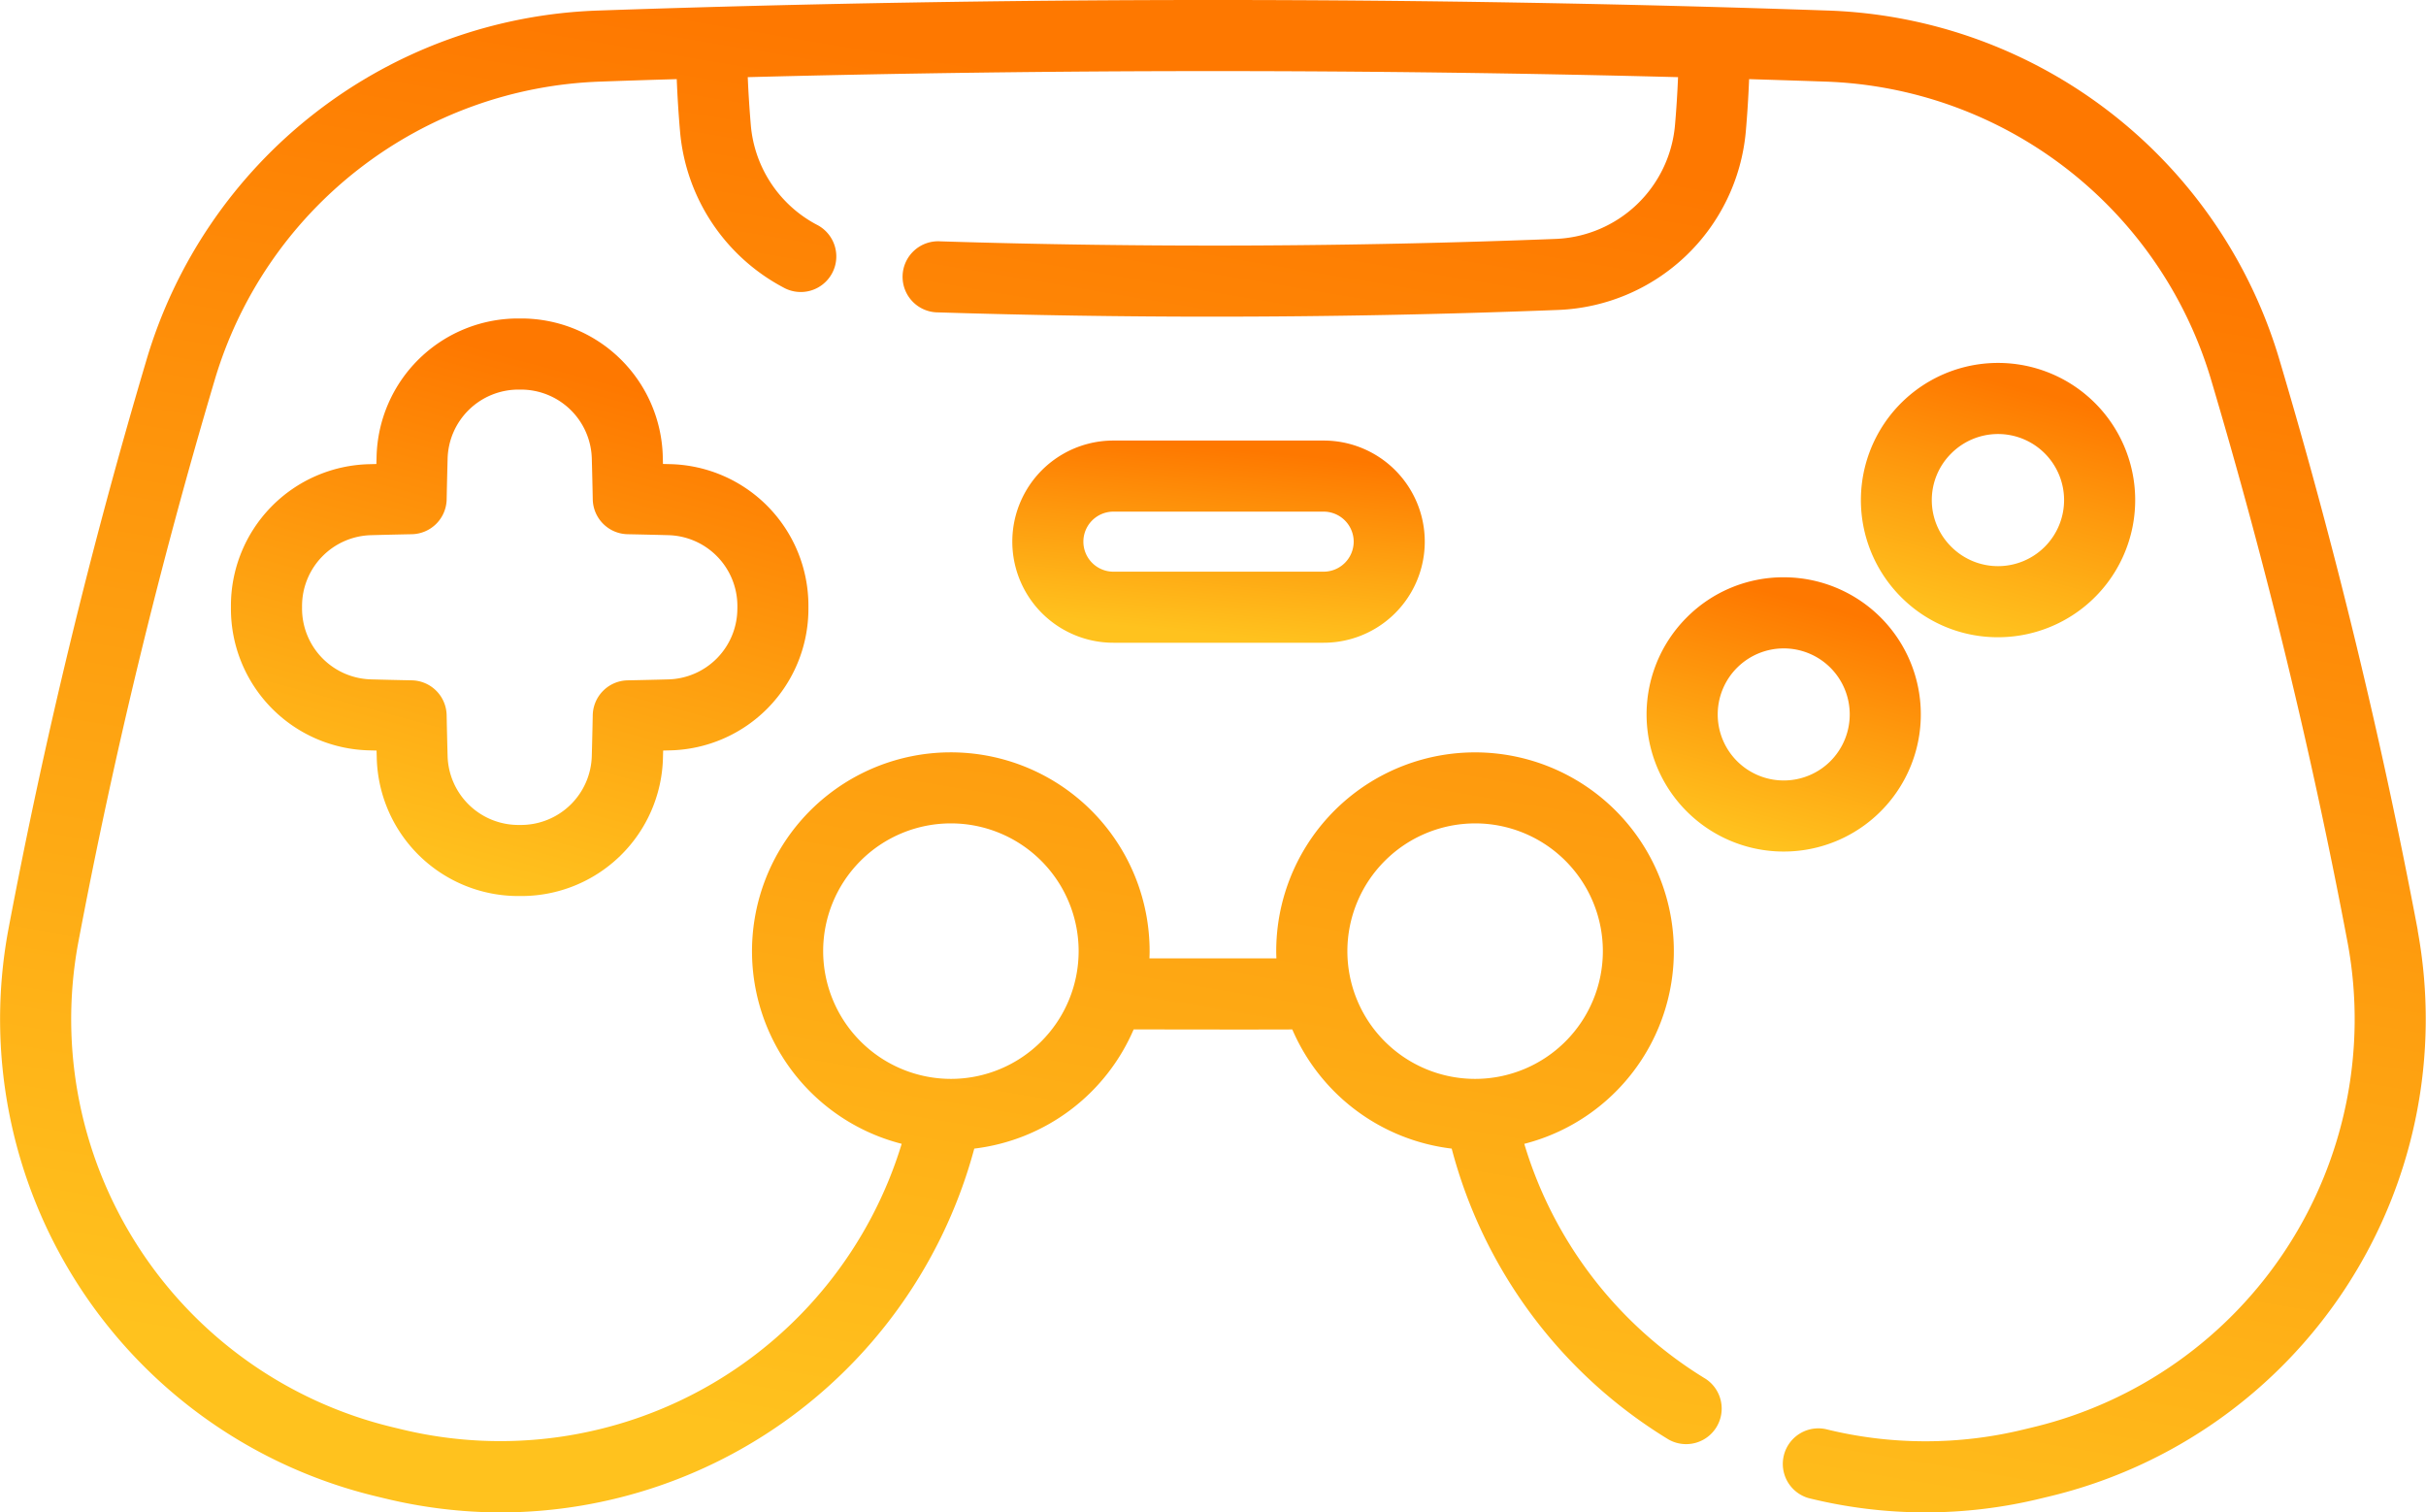 <svg xmlns="http://www.w3.org/2000/svg" xmlns:xlink="http://www.w3.org/1999/xlink" width="177.385" height="110.576" viewBox="0 0 177.385 110.576">
  <defs>
    <linearGradient id="linear-gradient" x1="0.735" y1="0.131" x2="0.5" y2="1" gradientUnits="objectBoundingBox">
      <stop offset="0" stop-color="#fe7800"/>
      <stop offset="0.455" stop-color="#fe9b0e"/>
      <stop offset="1" stop-color="#ffc21e"/>
    </linearGradient>
  </defs>
  <g id="video-console" transform="translate(0 -96.422)">
    <path id="Path_5783" data-name="Path 5783" d="M176.783,164.44a419.328,419.328,0,0,0-10.077-41.588,35.69,35.69,0,0,0-33.114-25.661c-29.793-1.026-60.006-1.026-89.8,0a35.691,35.691,0,0,0-33.115,25.662A419.276,419.276,0,0,0,.6,164.441a35.877,35.877,0,0,0,26.889,41.378l.648.156A36.243,36.243,0,0,0,36.66,207a35.925,35.925,0,0,0,34.577-26.6,14.573,14.573,0,0,0,11.653-8.713q2.9,0,5.8.005t5.8-.005a14.57,14.57,0,0,0,11.656,8.713,35.427,35.427,0,0,0,15.86,21.269,2.6,2.6,0,0,0,2.72-4.428,30.277,30.277,0,0,1-13.273-17.19,14.537,14.537,0,1,0-18.138-14.084c0,.176.007.35.013.525-3.09,0-6.193,0-9.283,0,.006-.174.013-.349.013-.525A14.536,14.536,0,1,0,65.93,180.049a30.682,30.682,0,0,1-36.578,20.873l-.64-.154a30.68,30.68,0,0,1-23-35.381,414.273,414.273,0,0,1,9.955-41.074,30.5,30.5,0,0,1,28.3-21.927q2.755-.1,5.515-.178c.051,1.265.13,2.548.244,3.847a14.3,14.3,0,0,0,7.53,11.372A2.6,2.6,0,1,0,59.7,112.84a9.112,9.112,0,0,1-4.8-7.246c-.1-1.191-.177-2.37-.225-3.531,22.612-.59,45.408-.59,68.021,0-.048,1.161-.121,2.339-.225,3.526a9.125,9.125,0,0,1-8.7,8.3c-14.963.585-30.1.645-45,.179a2.6,2.6,0,1,0-.162,5.194q9.982.312,20.069.312c8.44,0,16.9-.165,25.3-.493a14.334,14.334,0,0,0,13.671-13.033c.113-1.294.192-2.576.243-3.84q2.76.083,5.516.178a30.5,30.5,0,0,1,28.3,21.927,414.108,414.108,0,0,1,9.955,41.075,30.68,30.68,0,0,1-23,35.381l-.648.156a30.359,30.359,0,0,1-14.529-.018,2.6,2.6,0,0,0-1.242,5.046,35.509,35.509,0,0,0,16.992.023l.647-.156a35.879,35.879,0,0,0,26.89-41.38Zm-68.925-7.818a9.34,9.34,0,1,1-9.34,9.34A9.35,9.35,0,0,1,107.857,156.623Zm-47.67,9.34a9.34,9.34,0,1,1,9.34,9.34A9.35,9.35,0,0,1,60.188,165.962Z" transform="translate(0)" fill="url(#linear-gradient)"/>
    <path id="Path_5784" data-name="Path 5784" d="M80.841,174.29l-.5-.013q-.006-.248-.013-.5a10.353,10.353,0,0,0-10.388-10.136h-.153A10.353,10.353,0,0,0,59.4,173.781q-.007.248-.013.5l-.5.013a10.353,10.353,0,0,0-10.136,10.388v.153A10.353,10.353,0,0,0,58.9,195.218l.5.013q.006.248.013.5a10.353,10.353,0,0,0,10.388,10.136h.153a10.353,10.353,0,0,0,10.387-10.136q.007-.248.013-.5l.5-.013A10.353,10.353,0,0,0,90.976,184.83v-.153A10.353,10.353,0,0,0,80.841,174.29Zm4.939,10.539a5.184,5.184,0,0,1-5.08,5.2q-1.473.04-2.947.069a2.6,2.6,0,0,0-2.546,2.546q-.029,1.473-.069,2.947a5.183,5.183,0,0,1-5.194,5.08h-.151a5.183,5.183,0,0,1-5.2-5.08q-.04-1.474-.069-2.948a2.6,2.6,0,0,0-2.546-2.546q-1.473-.029-2.947-.069a5.183,5.183,0,0,1-5.08-5.194v-.151a5.184,5.184,0,0,1,5.08-5.2q1.473-.04,2.947-.069a2.6,2.6,0,0,0,2.547-2.546q.029-1.474.069-2.948a5.183,5.183,0,0,1,5.194-5.08h.151a5.184,5.184,0,0,1,5.2,5.08q.04,1.474.069,2.948a2.6,2.6,0,0,0,2.547,2.546q1.473.029,2.947.069a5.183,5.183,0,0,1,5.08,5.194v.151Z" transform="translate(-31.866 -43.934)" fill="url(#linear-gradient)"/>
    <path id="Path_5785" data-name="Path 5785" d="M402.772,193.069a10.028,10.028,0,1,0-7.09-2.937A9.961,9.961,0,0,0,402.772,193.069Zm-3.416-13.443a4.83,4.83,0,1,1,0,6.831,4.8,4.8,0,0,1,0-6.831Z" transform="translate(-256.679 -50.057)" fill="url(#linear-gradient)"/>
    <path id="Path_5786" data-name="Path 5786" d="M350.446,221.186a10.026,10.026,0,1,0,7.09-2.937A9.961,9.961,0,0,0,350.446,221.186Zm10.506,10.506a4.828,4.828,0,1,1,0-6.831A4.836,4.836,0,0,1,360.952,231.692Z" transform="translate(-227.115 -79.62)" fill="url(#linear-gradient)"/>
    <path id="Path_5787" data-name="Path 5787" d="M221.042,189.4a7.391,7.391,0,0,0,0,14.783h15.375a7.391,7.391,0,0,0,0-14.783Zm17.57,7.392a2.2,2.2,0,0,1-2.195,2.195H221.042a2.195,2.195,0,1,1,0-4.39h15.375A2.2,2.2,0,0,1,238.612,196.795Z" transform="translate(-139.632 -60.768)" fill="url(#linear-gradient)"/>
  </g>
</svg>

